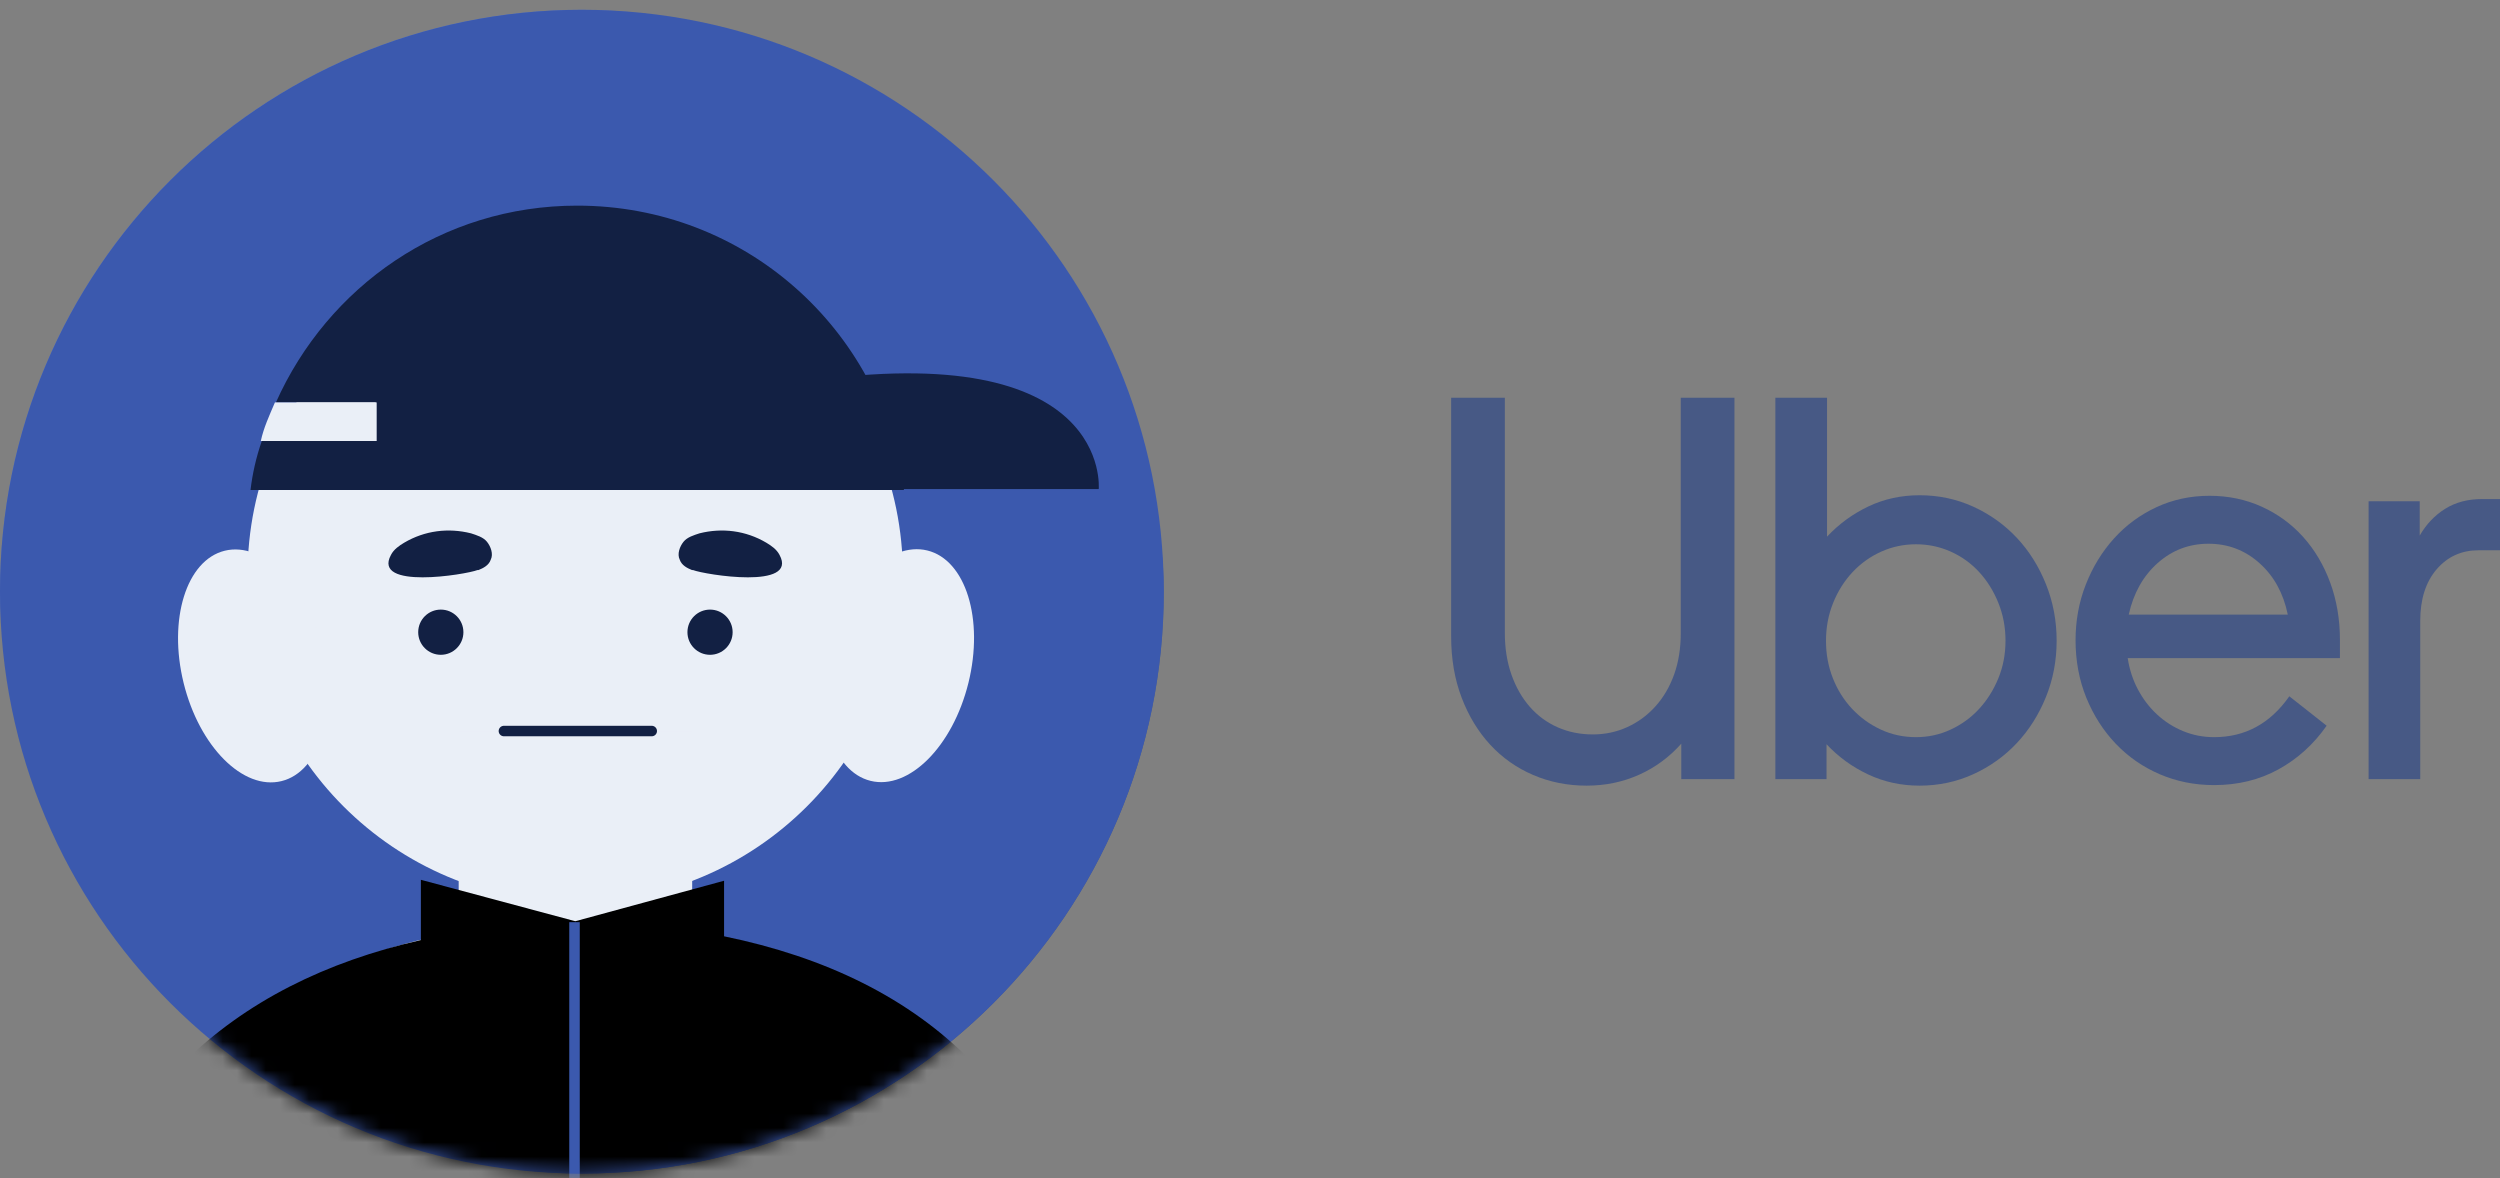 <?xml version="1.0" encoding="UTF-8"?> <svg xmlns="http://www.w3.org/2000/svg" width="174" height="82" viewBox="0 0 174 82" fill="none"><rect x="0" y="0" width="174" height="82" fill="#808080" stroke="none"/><rect x="0.375" y="1.056" width="80.25" height="80.25" rx="40.125" fill="url(#paint0_linear_256_31132)" stroke="url(#paint1_linear_256_31132)" stroke-width="0.75"></rect><path d="M40.499 81.681C62.866 81.681 80.998 63.548 80.998 41.181C80.998 18.813 62.866 0.681 40.499 0.681C18.132 0.681 0 18.813 0 41.181C0 63.548 18.132 81.681 40.499 81.681Z" fill="#3B59AE"></path><mask id="mask0_256_31132" style="mask-type:luminance" maskUnits="userSpaceOnUse" x="0" y="0" width="81" height="82"><path d="M40.501 81.681C62.868 81.681 81 63.548 81 41.181C81 18.813 62.868 0.681 40.501 0.681C18.134 0.681 0.002 18.813 0.002 41.181C0.002 63.548 18.134 81.681 40.501 81.681Z" fill="white"></path></mask><g mask="url(#mask0_256_31132)"><path d="M65.273 73.226C59.376 67.197 51.053 64.183 40.24 64.183C29.427 64.183 21.039 67.197 15.01 73.226C8.981 79.255 5.967 87.644 5.967 98.457V106.452C5.967 109.532 8.457 111.957 11.472 111.957H68.55C71.63 111.957 74.055 109.467 74.055 106.452V98.457C74.055 87.644 71.106 79.255 65.208 73.226H65.273Z" fill="#EAEFF7"></path><path d="M40.036 62.808C52.631 62.808 62.841 52.598 62.841 40.002C62.841 27.407 52.631 17.197 40.036 17.197C27.441 17.197 17.23 27.407 17.23 40.002C17.23 52.598 27.441 62.808 40.036 62.808Z" fill="#EAEFF7"></path><path d="M48.176 50.88H31.924V77.421H48.176V50.88Z" fill="#EAEFF7"></path><path d="M67.404 47.523C68.495 43.096 67.215 38.972 64.545 38.314C61.874 37.656 58.824 40.711 57.732 45.139C56.641 49.567 57.921 53.69 60.592 54.348C63.262 55.007 66.312 51.951 67.404 47.523Z" fill="#EAEFF7"></path><path d="M19.593 54.365C22.264 53.707 23.544 49.584 22.453 45.156C21.361 40.728 18.311 37.673 15.64 38.331C12.97 38.99 11.69 43.113 12.781 47.541C13.873 51.968 16.923 55.024 19.593 54.365Z" fill="#EAEFF7"></path><path d="M35.072 50.88H45.361" stroke="#122043" stroke-width="0.73" stroke-linecap="round" stroke-linejoin="round"></path><path d="M30.68 45.574C31.549 45.574 32.253 44.869 32.253 44.001C32.253 43.132 31.549 42.428 30.68 42.428C29.812 42.428 29.107 43.132 29.107 44.001C29.107 44.869 29.812 45.574 30.68 45.574Z" fill="#122043"></path><path d="M49.419 45.574C50.287 45.574 50.991 44.869 50.991 44.001C50.991 43.132 50.287 42.428 49.419 42.428C48.55 42.428 47.846 43.132 47.846 44.001C47.846 44.869 48.55 45.574 49.419 45.574Z" fill="#122043"></path><path d="M48.162 39.675C47.835 39.544 47.441 39.347 47.31 38.954C47.114 38.56 47.31 38.036 47.572 37.709C47.835 37.381 48.293 37.25 48.687 37.119C50.259 36.725 51.898 36.922 53.339 37.774C53.667 37.971 54.06 38.233 54.257 38.626C55.567 41.051 49.08 40.002 48.228 39.675H48.162Z" fill="#122043"></path><path d="M33.304 39.675C33.632 39.544 34.025 39.347 34.156 38.954C34.352 38.56 34.156 38.036 33.894 37.709C33.632 37.381 33.173 37.25 32.78 37.119C31.207 36.725 29.569 36.922 28.127 37.774C27.799 37.971 27.406 38.233 27.209 38.626C25.899 41.051 32.386 40.002 33.238 39.675H33.304Z" fill="#122043"></path><path d="M67.761 74.013C63.305 69.425 57.407 66.607 50.395 65.166V61.299L40.041 64.117L29.293 61.234V65.428C22.675 66.935 17.104 69.688 12.714 74.013C6.161 80.566 2.818 89.806 2.818 101.603V110.319C2.818 113.661 5.505 116.348 8.847 116.348H71.299C74.642 116.348 77.328 113.661 77.328 110.319V101.603C77.328 89.806 74.117 80.566 67.63 74.013H67.761Z" fill="black"></path><path d="M39.986 64.183V90.462" stroke="#3B59AE" stroke-width="0.73" stroke-miterlimit="10"></path><path d="M62.915 34.103H17.436C17.567 32.989 17.829 31.809 18.222 30.695H26.217V28.008H19.205C22.809 19.948 30.739 14.312 40.175 14.312C51.84 14.312 61.342 22.897 62.915 34.103Z" fill="#122043"></path><path d="M26.147 28.009V30.695H18.152C18.349 29.778 18.742 28.926 19.135 28.009H26.147Z" fill="#EAEFF7"></path><path d="M55.96 26.633C54.191 26.895 52.814 27.222 51.635 27.55V34.038H76.471C76.471 34.038 77.454 23.421 55.96 26.567V26.633Z" fill="#122043"></path></g><g clip-path="url(#clip0_256_31132)"><path d="M105.2 46.964C105.508 47.836 105.936 48.582 106.481 49.201C107.027 49.821 107.674 50.295 108.421 50.623C109.169 50.952 109.981 51.116 110.859 51.116C111.714 51.116 112.514 50.946 113.262 50.604C114.009 50.263 114.662 49.783 115.219 49.163C115.777 48.544 116.21 47.805 116.519 46.945C116.827 46.085 116.981 45.125 116.981 44.063V27.681H120.718V54.226H117.017V51.761C116.186 52.696 115.207 53.417 114.08 53.922C112.953 54.428 111.737 54.681 110.432 54.681C109.103 54.681 107.863 54.434 106.713 53.941C105.562 53.449 104.565 52.747 103.723 51.837C102.881 50.927 102.216 49.833 101.73 48.557C101.243 47.28 101 45.858 101 44.291V27.681H104.737V44.063C104.737 45.125 104.891 46.092 105.2 46.964Z" fill="#475985"></path><path d="M127.161 27.681V37.351C127.992 36.466 128.953 35.764 130.044 35.246C131.136 34.728 132.322 34.469 133.604 34.469C134.932 34.469 136.178 34.734 137.341 35.265C138.503 35.796 139.512 36.517 140.366 37.427C141.22 38.337 141.897 39.411 142.395 40.65C142.893 41.889 143.142 43.203 143.142 44.594C143.142 45.984 142.893 47.292 142.395 48.519C141.897 49.745 141.22 50.813 140.366 51.723C139.512 52.633 138.503 53.354 137.341 53.885C136.178 54.415 134.932 54.681 133.604 54.681C132.322 54.681 131.13 54.422 130.026 53.903C128.923 53.385 127.956 52.684 127.126 51.799V54.226H123.566V27.681H127.161ZM127.571 47.21C127.891 48.02 128.336 48.727 128.905 49.334C129.475 49.941 130.139 50.421 130.898 50.775C131.658 51.129 132.476 51.306 133.354 51.306C134.209 51.306 135.015 51.129 135.775 50.775C136.534 50.421 137.192 49.941 137.75 49.334C138.308 48.727 138.753 48.02 139.085 47.21C139.417 46.401 139.583 45.529 139.583 44.594C139.583 43.658 139.417 42.78 139.085 41.958C138.753 41.137 138.308 40.422 137.75 39.816C137.192 39.209 136.534 38.735 135.775 38.394C135.015 38.053 134.209 37.882 133.354 37.882C132.5 37.882 131.693 38.052 130.934 38.394C130.175 38.735 129.51 39.209 128.941 39.816C128.372 40.422 127.921 41.137 127.588 41.958C127.256 42.78 127.09 43.658 127.09 44.594C127.09 45.529 127.25 46.401 127.571 47.21Z" fill="#475985"></path><path d="M145.171 40.688C145.645 39.474 146.298 38.406 147.128 37.484C147.959 36.561 148.944 35.834 150.083 35.303C151.222 34.772 152.455 34.507 153.784 34.507C155.089 34.507 156.299 34.76 157.415 35.265C158.53 35.771 159.491 36.472 160.298 37.37C161.104 38.267 161.733 39.329 162.184 40.555C162.635 41.782 162.86 43.115 162.86 44.556V45.807H148.089C148.208 46.591 148.445 47.318 148.801 47.988C149.157 48.658 149.602 49.239 150.136 49.732C150.67 50.225 151.275 50.611 151.951 50.889C152.627 51.167 153.345 51.306 154.105 51.306C156.264 51.306 158.008 50.358 159.337 48.462L161.935 50.51C161.033 51.799 159.918 52.81 158.589 53.543C157.26 54.276 155.766 54.643 154.105 54.643C152.752 54.643 151.489 54.39 150.314 53.885C149.139 53.379 148.119 52.671 147.253 51.761C146.387 50.851 145.705 49.783 145.206 48.557C144.708 47.331 144.459 45.997 144.459 44.556C144.459 43.191 144.696 41.901 145.171 40.688ZM150.172 39.19C149.163 40.087 148.493 41.282 148.161 42.774H159.23C158.921 41.282 158.263 40.087 157.254 39.19C156.246 38.293 155.066 37.844 153.713 37.844C152.36 37.844 151.18 38.293 150.172 39.19Z" fill="#475985"></path><path d="M169.587 39.626C168.828 40.511 168.448 41.712 168.448 43.229V54.226H164.854V34.886H168.413V37.275C168.864 36.491 169.451 35.872 170.175 35.417C170.898 34.962 171.759 34.734 172.755 34.734H174.001V38.299H172.506C171.32 38.299 170.347 38.741 169.587 39.626Z" fill="#475985"></path></g><defs><linearGradient id="paint0_linear_256_31132" x1="15.511" y1="0.681" x2="116.33" y2="194.133" gradientUnits="userSpaceOnUse"><stop stop-color="#192A54"></stop><stop offset="1" stop-color="#4F70C3"></stop></linearGradient><linearGradient id="paint1_linear_256_31132" x1="-43.516" y1="-65.67" x2="84.016" y2="83.835" gradientUnits="userSpaceOnUse"><stop stop-color="#89ABFF"></stop><stop offset="1" stop-color="#394C7C"></stop></linearGradient><clipPath id="clip0_256_31132"><rect width="73" height="27" fill="white" transform="translate(101 27.681)"></rect></clipPath></defs></svg> 